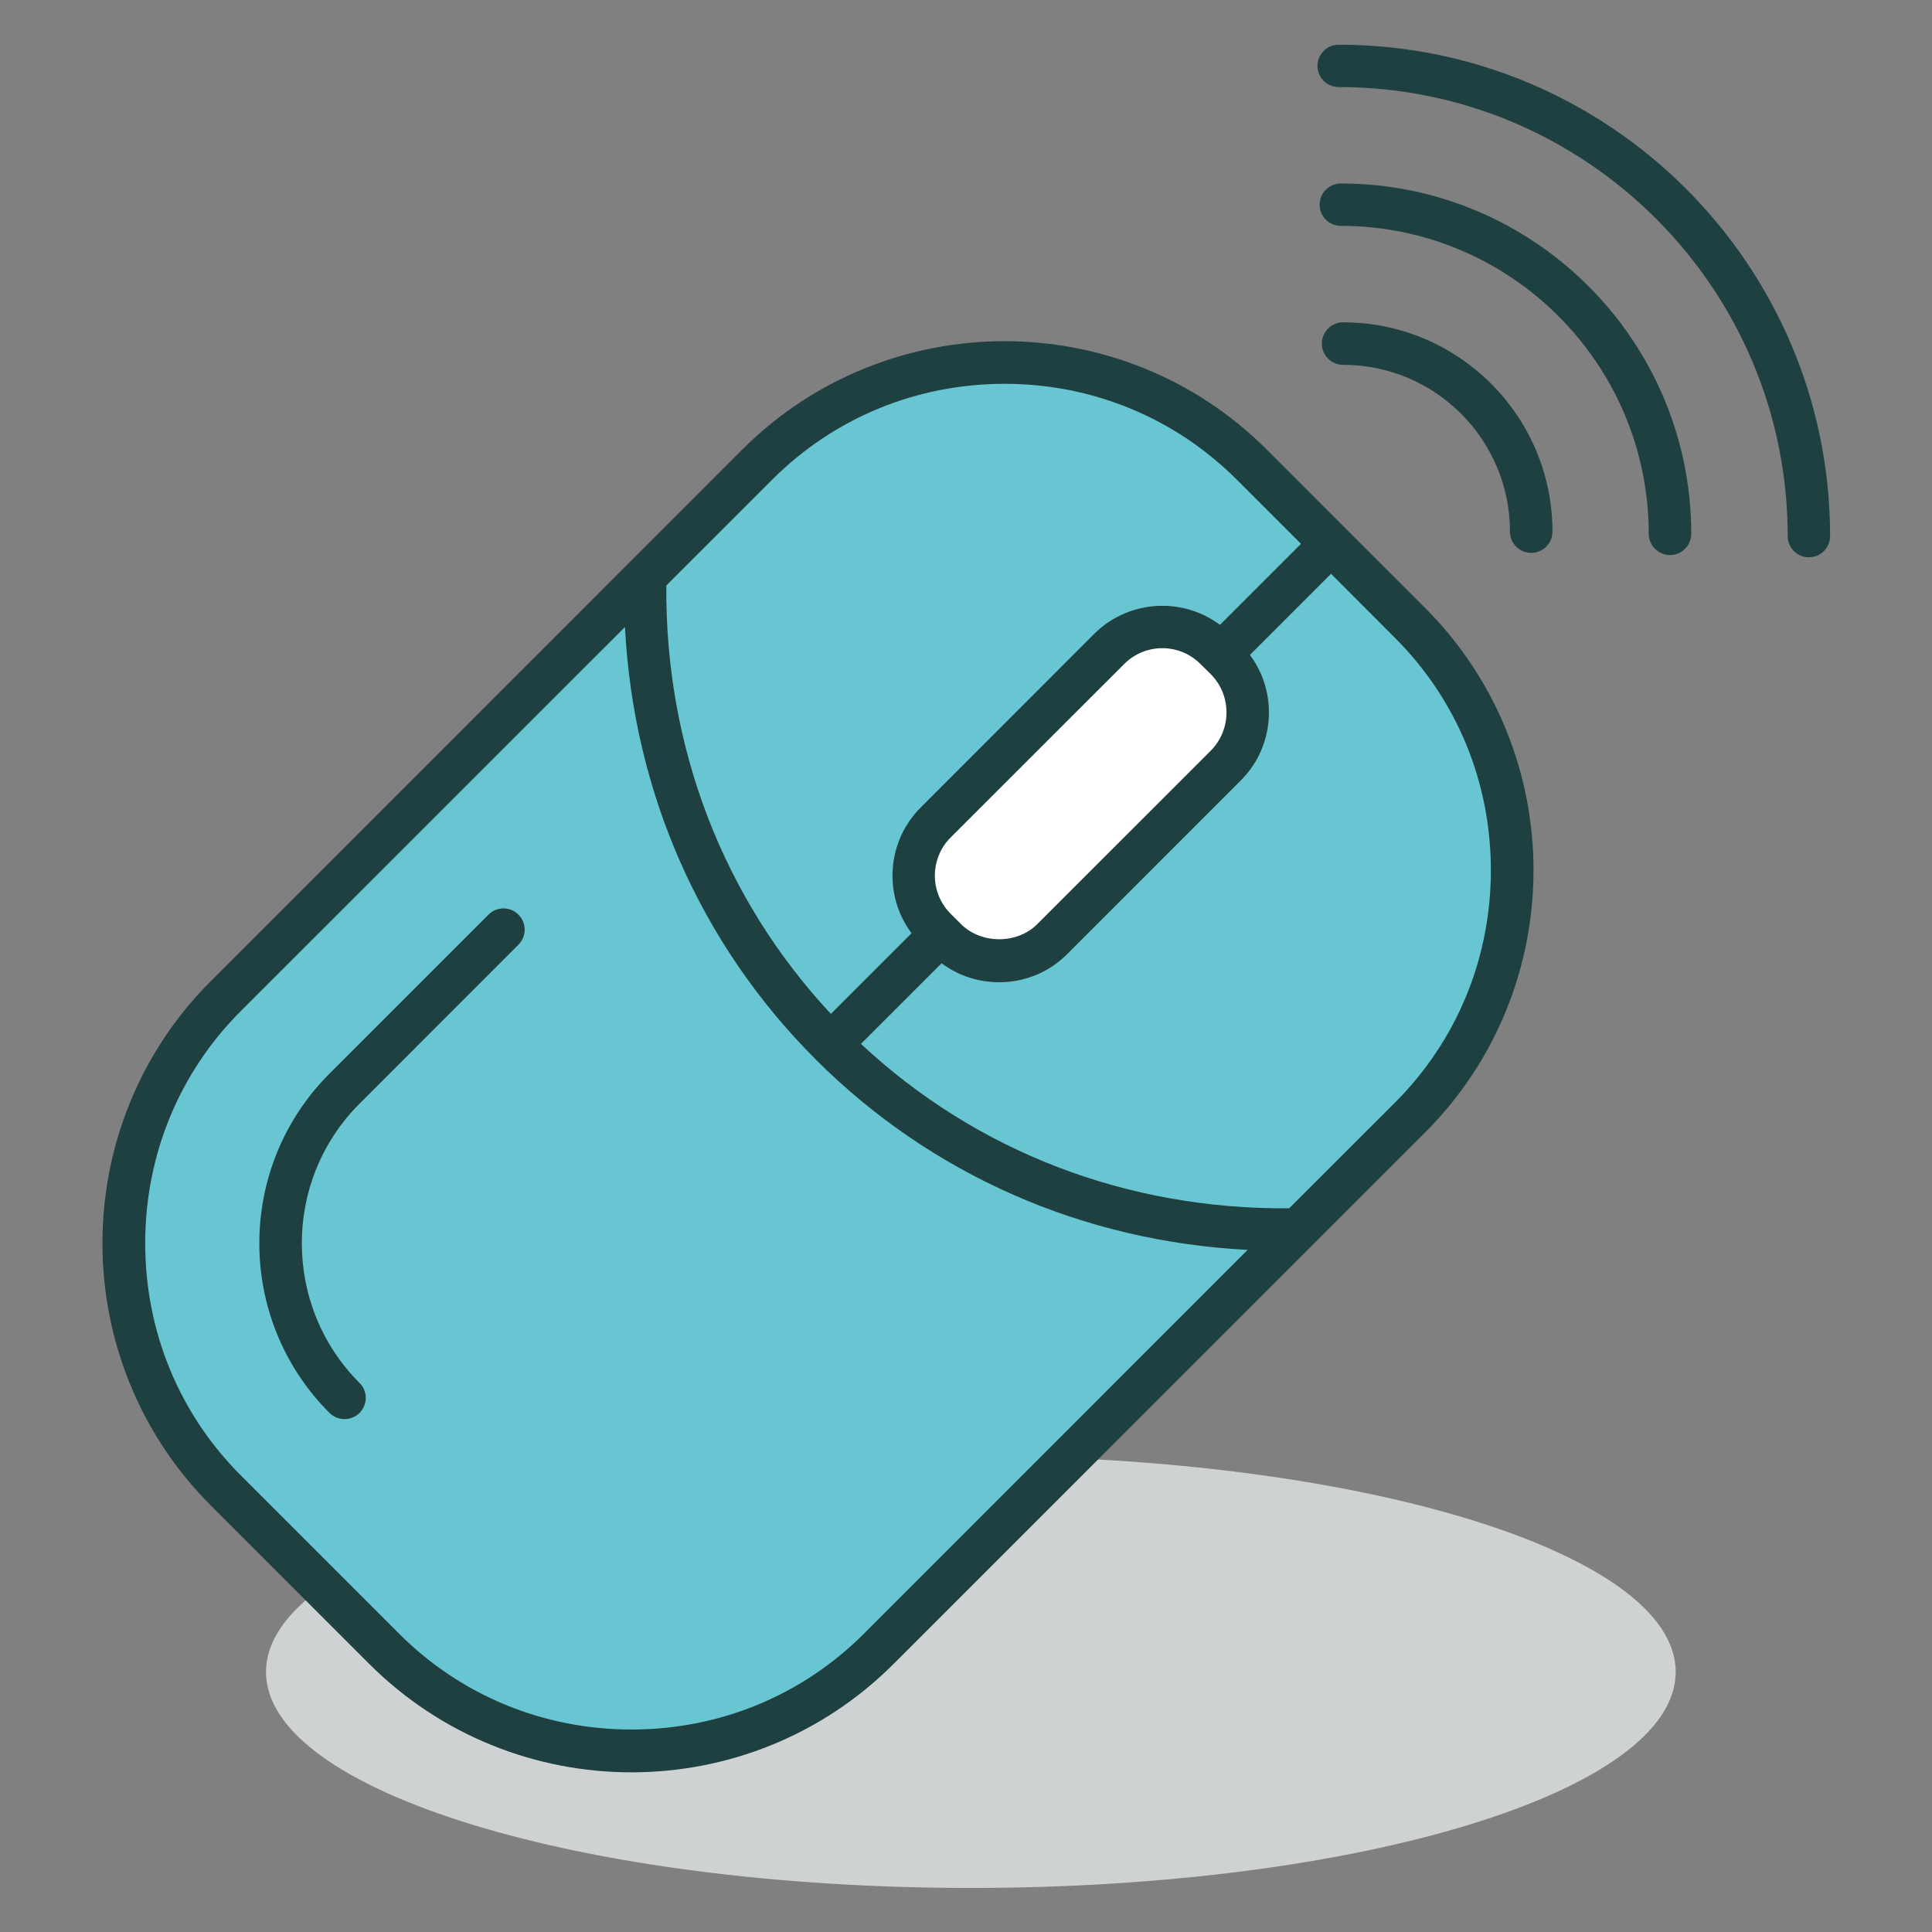 <?xml version="1.0" encoding="UTF-8" standalone="no"?>
<!DOCTYPE svg PUBLIC "-//W3C//DTD SVG 1.1//EN" "http://www.w3.org/Graphics/SVG/1.1/DTD/svg11.dtd">
<svg width="100%" height="100%" viewBox="0 0 200 200" version="1.1" xmlns="http://www.w3.org/2000/svg" xmlns:xlink="http://www.w3.org/1999/xlink" xml:space="preserve" xmlns:serif="http://www.serif.com/" style="fill-rule:evenodd;clip-rule:evenodd;stroke-linejoin:round;stroke-miterlimit:2;">
    <rect x="0" y="0" width="200" height="200" fill="#808080" stroke="none"/>
    <g transform="matrix(0.866,0,0,0.866,13.433,13.433)">
        <g transform="matrix(-4.167,0,0,4.167,100.537,210.168)">
            <path d="M-0.002,-12.391C11.167,-12.391 20.219,-9.616 20.219,-6.196C20.219,-2.773 11.167,0 -0.002,0C-11.167,0 -20.221,-2.773 -20.221,-6.196C-20.221,-9.616 -11.167,-12.391 -0.002,-12.391" style="fill:rgb(207,210,211);fill-rule:nonzero;"/>
        </g>
        <g transform="matrix(4.167,0,0,4.167,33.797,36.666)">
            <path d="M0,35.586L-6.161,29.429C-9.615,25.972 -9.615,20.315 -6.161,16.859L10.702,-0.001C14.157,-3.457 19.813,-3.457 23.27,-0.001L29.43,6.158C32.886,9.616 32.886,15.272 29.43,18.727L12.569,35.586C9.111,39.043 3.455,39.043 0,35.586" style="fill:rgb(104,197,210);fill-rule:nonzero;"/>
        </g>
        <g transform="matrix(4.167,0,0,4.167,25.671,92.829)">
            <path d="M0,14.709C-0.154,14.709 -0.312,14.651 -0.43,14.533C-3.115,11.851 -3.115,7.483 -0.43,4.798L4.13,0.239C4.368,0 4.753,0 4.989,0.239C5.228,0.476 5.228,0.863 4.989,1.1L0.431,5.661C-1.777,7.868 -1.777,11.462 0.431,13.673C0.669,13.908 0.669,14.294 0.431,14.533C0.311,14.651 0.155,14.709 0,14.709" style="fill:rgb(31,64,64);fill-rule:nonzero;"/>
        </g>
        <g transform="matrix(4.167,0,0,4.167,151.245,101.016)">
            <path d="M0,3.664L-3.036,6.698C-7.687,6.737 -12.013,5.072 -15.321,1.981L-1.835,-11.504L0,-9.665C1.773,-7.893 2.75,-5.528 2.75,-3.001C2.75,-0.476 1.773,1.893 0,3.664M-15.238,18.904C-17.011,20.675 -19.378,21.65 -21.902,21.65C-24.428,21.65 -26.795,20.675 -28.567,18.904L-33.106,14.365C-34.88,12.592 -35.853,10.226 -35.853,7.7C-35.853,5.175 -34.88,2.807 -33.106,1.035L-22.09,-9.977C-21.847,-5.253 -19.939,-0.894 -16.624,2.421L-16.624,2.423C-13.307,5.738 -8.951,7.646 -4.229,7.891L-15.238,18.904ZM-17.867,-14.204C-16.096,-15.976 -13.728,-16.954 -11.198,-16.954C-8.678,-16.954 -6.311,-15.976 -4.538,-14.204L-2.697,-12.364L-16.183,1.121C-19.271,-2.191 -20.94,-6.522 -20.904,-11.168L-17.867,-14.204ZM0.862,-10.526L-3.676,-15.065C-7.826,-19.214 -14.578,-19.214 -18.728,-15.065L-33.967,0.176C-38.117,4.324 -38.117,11.076 -33.967,15.227L-29.431,19.763C-27.355,21.839 -24.627,22.878 -21.902,22.878C-19.178,22.878 -16.451,21.839 -14.379,19.763L0.862,4.523C5.01,0.375 5.01,-6.376 0.862,-10.526" style="fill:rgb(31,64,64);fill-rule:nonzero;"/>
        </g>
        <g transform="matrix(4.167,0,0,4.167,98.295,61.361)">
            <path d="M0,8.665L-0.644,8.022C-1.389,7.281 -1.389,6.064 -0.644,5.321L4.682,-0.005C5.423,-0.746 6.641,-0.746 7.383,-0.005L8.025,0.638C8.769,1.383 8.769,2.596 8.025,3.341L2.703,8.665C1.958,9.411 0.742,9.411 0,8.665" style="fill:white;fill-rule:nonzero;"/>
        </g>
        <g transform="matrix(4.167,0,0,4.167,123.425,95.715)">
            <path d="M0,-8.098C-0.394,-8.098 -0.791,-7.947 -1.093,-7.643L-6.07,-2.669C-6.675,-2.065 -6.675,-1.082 -6.07,-0.478L-5.776,-0.186L-5.776,-0.184C-5.193,0.395 -4.165,0.399 -3.584,-0.184L1.392,-5.159C1.992,-5.764 1.992,-6.747 1.392,-7.351L1.096,-7.643C0.794,-7.947 0.397,-8.098 0,-8.098M-4.68,1.485C-5.421,1.485 -6.116,1.198 -6.636,0.676L-6.93,0.383C-8.009,-0.695 -8.009,-2.451 -6.93,-3.528L-1.956,-8.506C-0.876,-9.583 0.881,-9.583 1.955,-8.506L2.25,-8.211C3.329,-7.132 3.329,-5.376 2.25,-4.302L-2.726,0.676C-3.246,1.198 -3.939,1.485 -4.68,1.485" style="fill:rgb(31,64,64);fill-rule:nonzero;"/>
        </g>
        <g transform="matrix(4.167,0,0,4.167,167.521,23.019)">
            <path d="M0,6.614C-0.337,6.614 -0.608,6.341 -0.608,6.004C-0.608,3.364 -2.754,1.219 -5.394,1.219C-5.732,1.219 -6.005,0.946 -6.005,0.609C-6.005,0.272 -5.732,0 -5.394,0C-2.081,0 0.611,2.693 0.611,6.004C0.611,6.341 0.338,6.614 0,6.614" style="fill:rgb(31,64,64);fill-rule:nonzero;"/>
        </g>
        <g transform="matrix(4.167,0,0,4.167,184.122,6.422)">
            <path d="M0,10.659C-0.335,10.659 -0.611,10.387 -0.611,10.052C-0.611,5.179 -4.573,1.216 -9.443,1.216C-9.78,1.216 -10.052,0.943 -10.052,0.61C-10.052,0.273 -9.78,0 -9.443,0C-3.901,0 0.608,4.507 0.608,10.052C0.608,10.387 0.336,10.659 0,10.659" style="fill:rgb(31,64,64);fill-rule:nonzero;"/>
        </g>
        <g transform="matrix(4.167,0,0,4.167,200.716,-10.168)">
            <path d="M0,14.705C-0.336,14.705 -0.607,14.433 -0.607,14.095C-0.607,6.992 -6.385,1.215 -13.487,1.215C-13.826,1.215 -14.096,0.943 -14.096,0.607C-14.096,0.273 -13.826,0 -13.487,0C-5.714,0 0.609,6.321 0.609,14.095C0.609,14.433 0.336,14.705 0,14.705" style="fill:rgb(31,64,64);fill-rule:nonzero;"/>
        </g>
    </g>
</svg>
